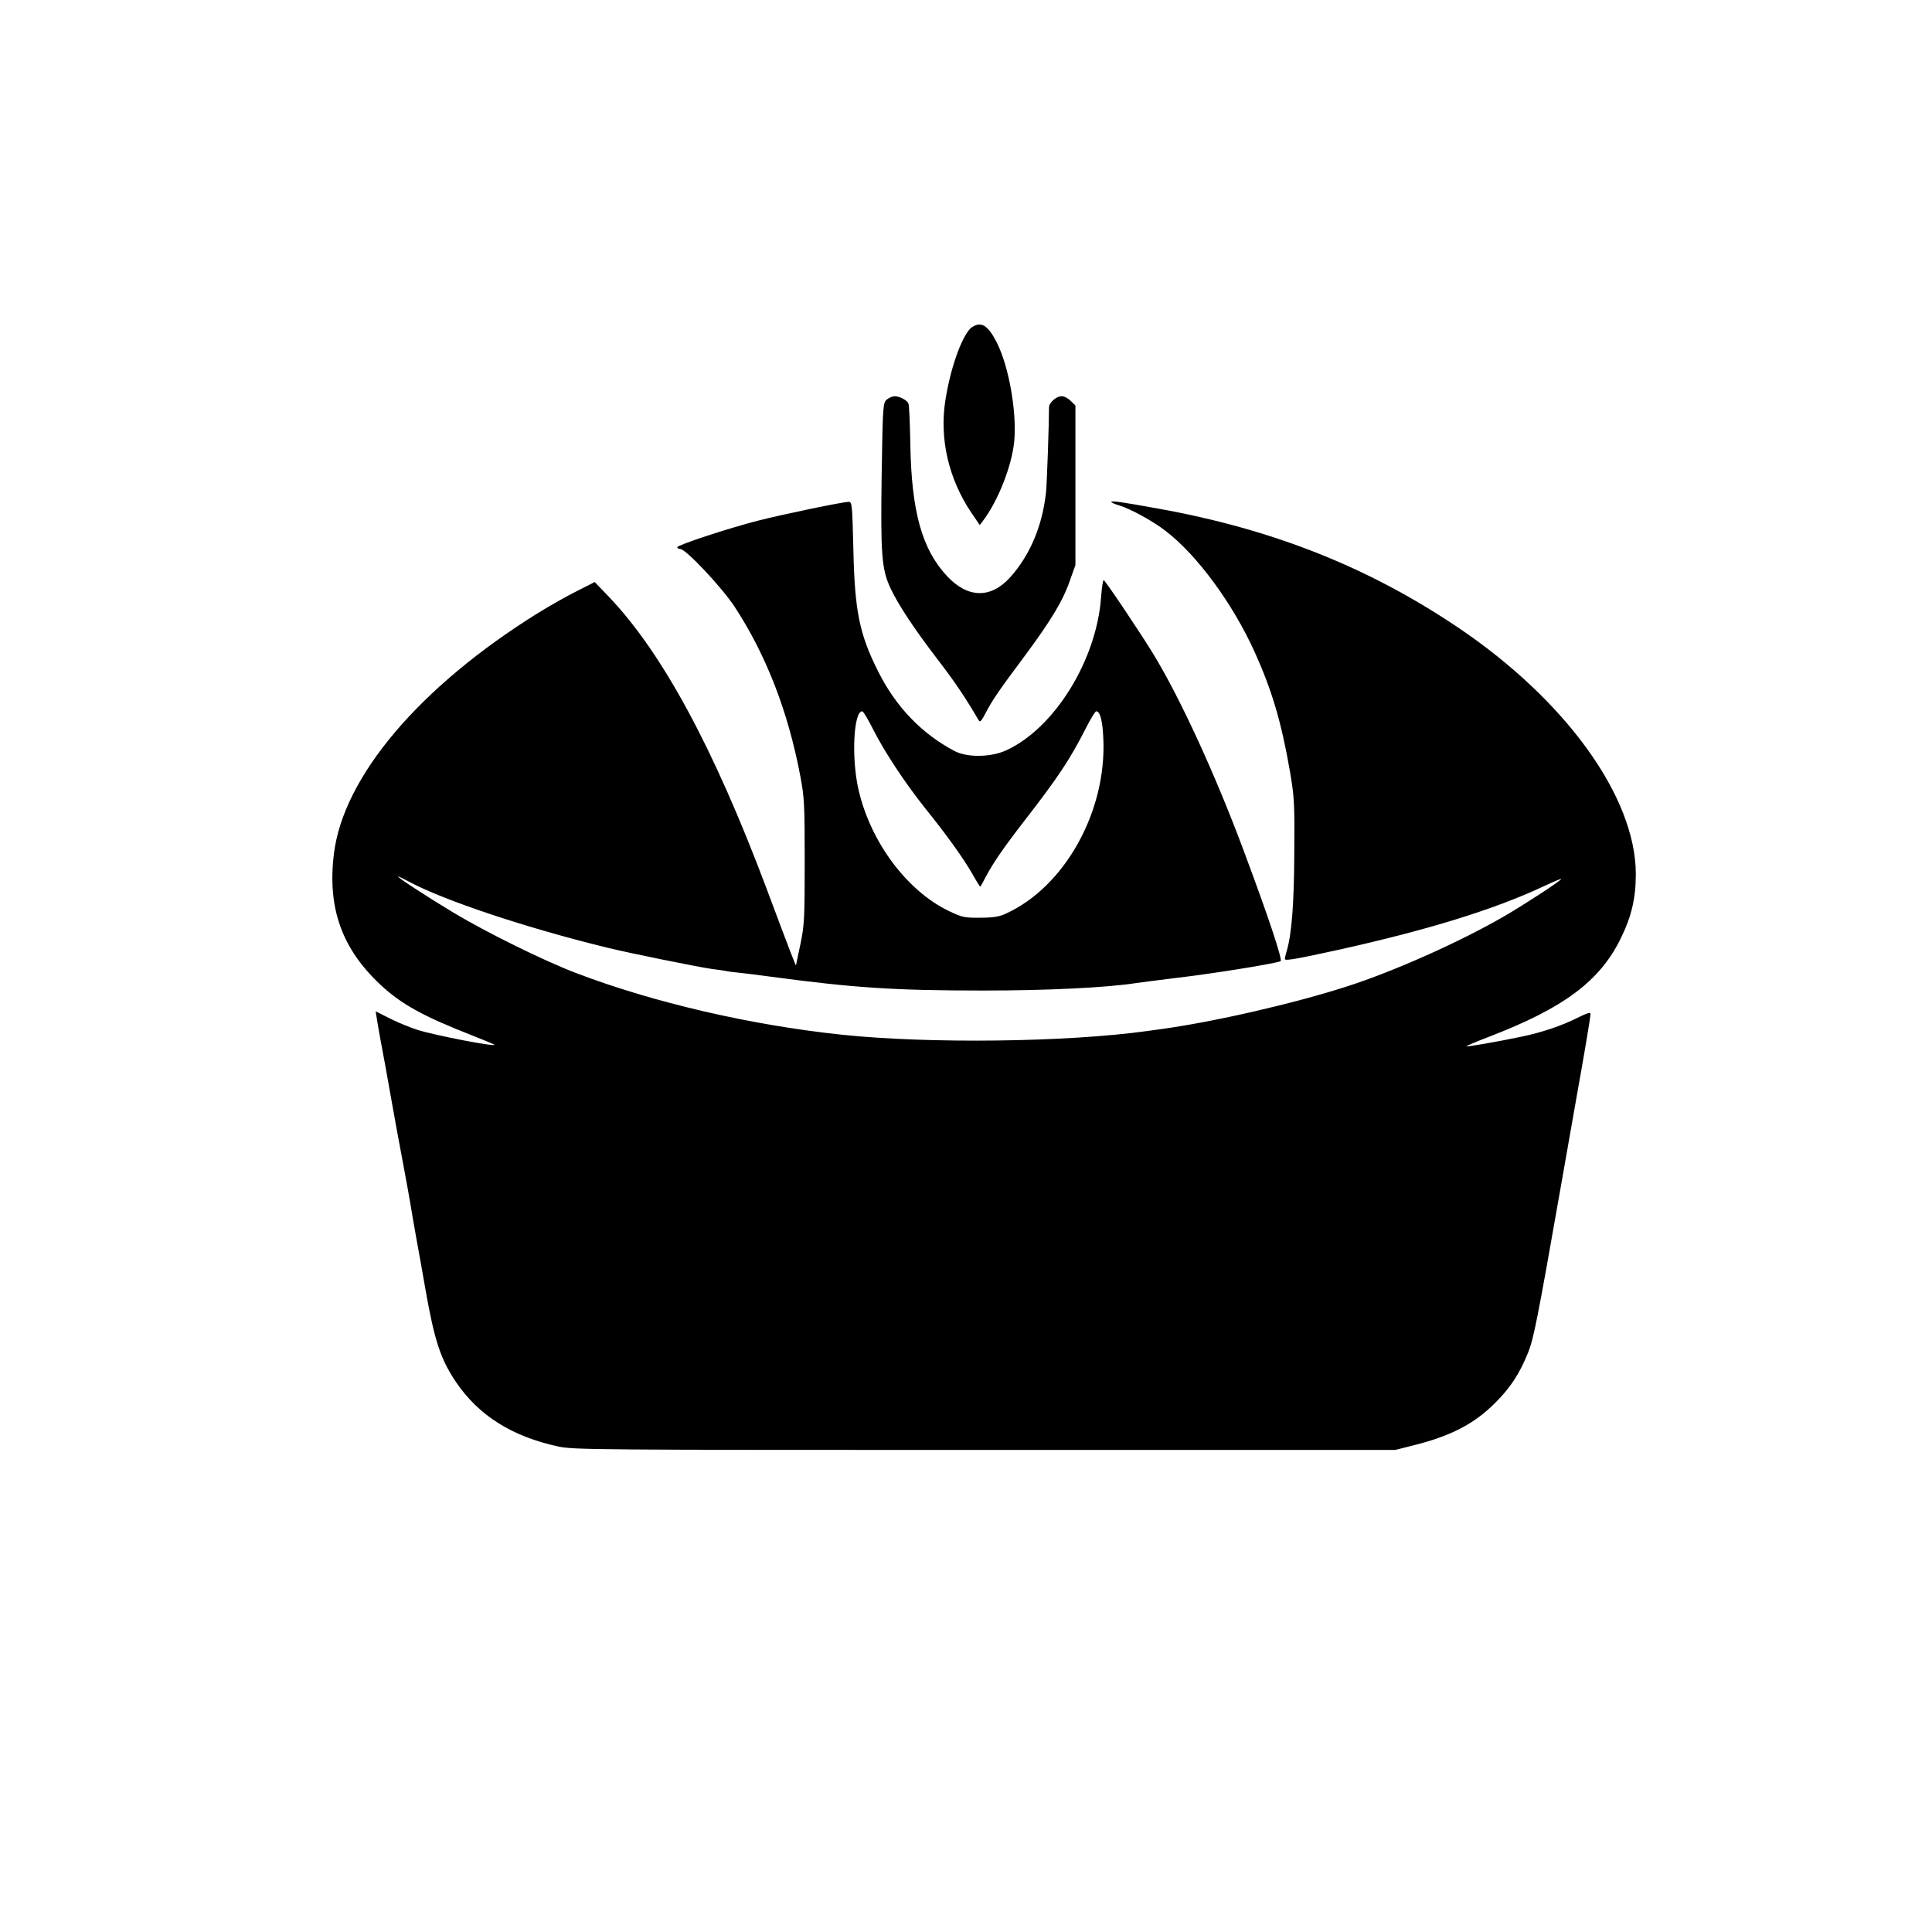 <?xml version="1.0" standalone="no"?>
<!DOCTYPE svg PUBLIC "-//W3C//DTD SVG 20010904//EN"
 "http://www.w3.org/TR/2001/REC-SVG-20010904/DTD/svg10.dtd">
<svg version="1.0" xmlns="http://www.w3.org/2000/svg"
 width="1024pt" height="1024pt" viewBox="0 0 1024 1024"
 preserveAspectRatio="xMidYMid meet">

<g transform="translate(0,1024) scale(0.1,-0.1)"
fill="#000000" stroke="none">
<path d="M5142 8498 c-49 -53 -105 -213 -131 -378 -33 -205 17 -420 139 -600
l43 -63 18 24 c81 107 154 296 165 424 13 157 -29 392 -92 518 -35 69 -62 97
-94 97 -15 0 -36 -10 -48 -22z"/>
<path d="M4701 8123 c-21 -18 -22 -25 -28 -398 -6 -426 0 -502 47 -603 41 -87
123 -212 251 -379 90 -117 145 -199 217 -322 6 -11 16 0 36 40 37 70 66 113
201 294 143 192 209 301 245 406 l30 84 0 423 0 423 -25 24 c-13 14 -35 25
-48 25 -28 0 -67 -34 -67 -59 0 -87 -11 -407 -16 -451 -19 -177 -85 -333 -190
-450 -103 -114 -225 -111 -335 7 -132 142 -188 341 -194 698 -2 110 -6 207
-10 216 -7 18 -47 39 -74 39 -10 0 -28 -8 -40 -17z"/>
<path d="M5890 7580 c0 -4 19 -12 43 -19 59 -18 178 -83 245 -135 167 -128
356 -385 472 -642 92 -203 142 -373 187 -633 23 -134 25 -169 23 -426 -1 -269
-13 -432 -40 -525 -6 -19 -10 -38 -10 -43 0 -11 61 0 285 49 477 106 826 214
1088 337 53 25 95 42 92 38 -8 -13 -192 -133 -300 -196 -236 -137 -586 -293
-835 -373 -282 -91 -709 -189 -990 -227 -14 -2 -43 -6 -65 -9 -428 -60 -1161
-69 -1625 -20 -482 51 -995 170 -1405 326 -171 65 -475 215 -650 320 -138 83
-295 185 -295 192 0 2 24 -9 54 -25 186 -101 628 -248 1059 -353 120 -29 474
-101 552 -112 28 -3 59 -8 70 -10 11 -3 45 -7 75 -10 30 -3 102 -12 160 -20
449 -60 655 -74 1135 -74 336 0 650 15 810 40 39 5 126 17 195 25 199 23 517
74 567 90 13 4 -62 230 -197 591 -148 397 -333 800 -475 1034 -63 104 -253
388 -265 395 -4 2 -10 -37 -14 -88 -23 -335 -247 -697 -503 -814 -81 -37 -206
-39 -273 -4 -173 91 -311 233 -405 421 -100 198 -125 321 -132 648 -6 241 -7
252 -25 252 -32 0 -353 -67 -478 -99 -161 -41 -430 -130 -430 -141 0 -6 7 -10
16 -10 29 0 218 -201 287 -305 167 -255 284 -555 349 -900 21 -110 23 -149 23
-450 0 -304 -2 -338 -22 -436 -13 -59 -23 -111 -24 -115 0 -8 -29 66 -156 406
-281 748 -554 1252 -837 1548 l-74 77 -93 -47 c-52 -26 -146 -79 -209 -118
-625 -389 -1029 -865 -1080 -1273 -36 -288 41 -504 246 -696 110 -103 226
-167 484 -268 63 -25 117 -47 120 -50 13 -14 -313 49 -406 78 -38 12 -104 39
-146 60 l-77 39 6 -38 c3 -20 13 -80 23 -132 10 -52 33 -176 50 -275 17 -99
47 -259 65 -355 18 -96 36 -195 40 -220 4 -25 17 -103 30 -175 13 -71 36 -197
50 -280 48 -273 81 -371 163 -492 120 -176 296 -287 542 -340 81 -17 194 -18
2260 -18 l2175 0 95 24 c200 50 324 114 435 226 80 79 130 156 174 266 30 76
48 164 176 894 31 176 67 381 80 455 38 210 75 430 75 446 0 10 -18 5 -70 -21
-83 -42 -191 -78 -298 -100 -129 -27 -286 -54 -290 -51 -2 2 52 25 120 51 396
152 587 295 697 519 58 117 81 215 81 343 0 408 -371 923 -945 1309 -473 318
-979 519 -1585 628 -192 35 -250 43 -250 36z m-1260 -1210 c58 -115 167 -280
273 -413 115 -143 195 -255 245 -339 24 -43 46 -78 47 -78 2 0 15 24 30 53 38
72 92 151 204 296 181 233 244 329 326 491 25 49 50 90 55 90 21 0 34 -50 38
-147 17 -386 -206 -785 -518 -926 -34 -16 -67 -21 -135 -21 -83 -1 -95 2 -165
35 -223 107 -417 367 -480 645 -38 166 -26 414 20 414 6 0 32 -45 60 -100z"/>
</g>
</svg>
